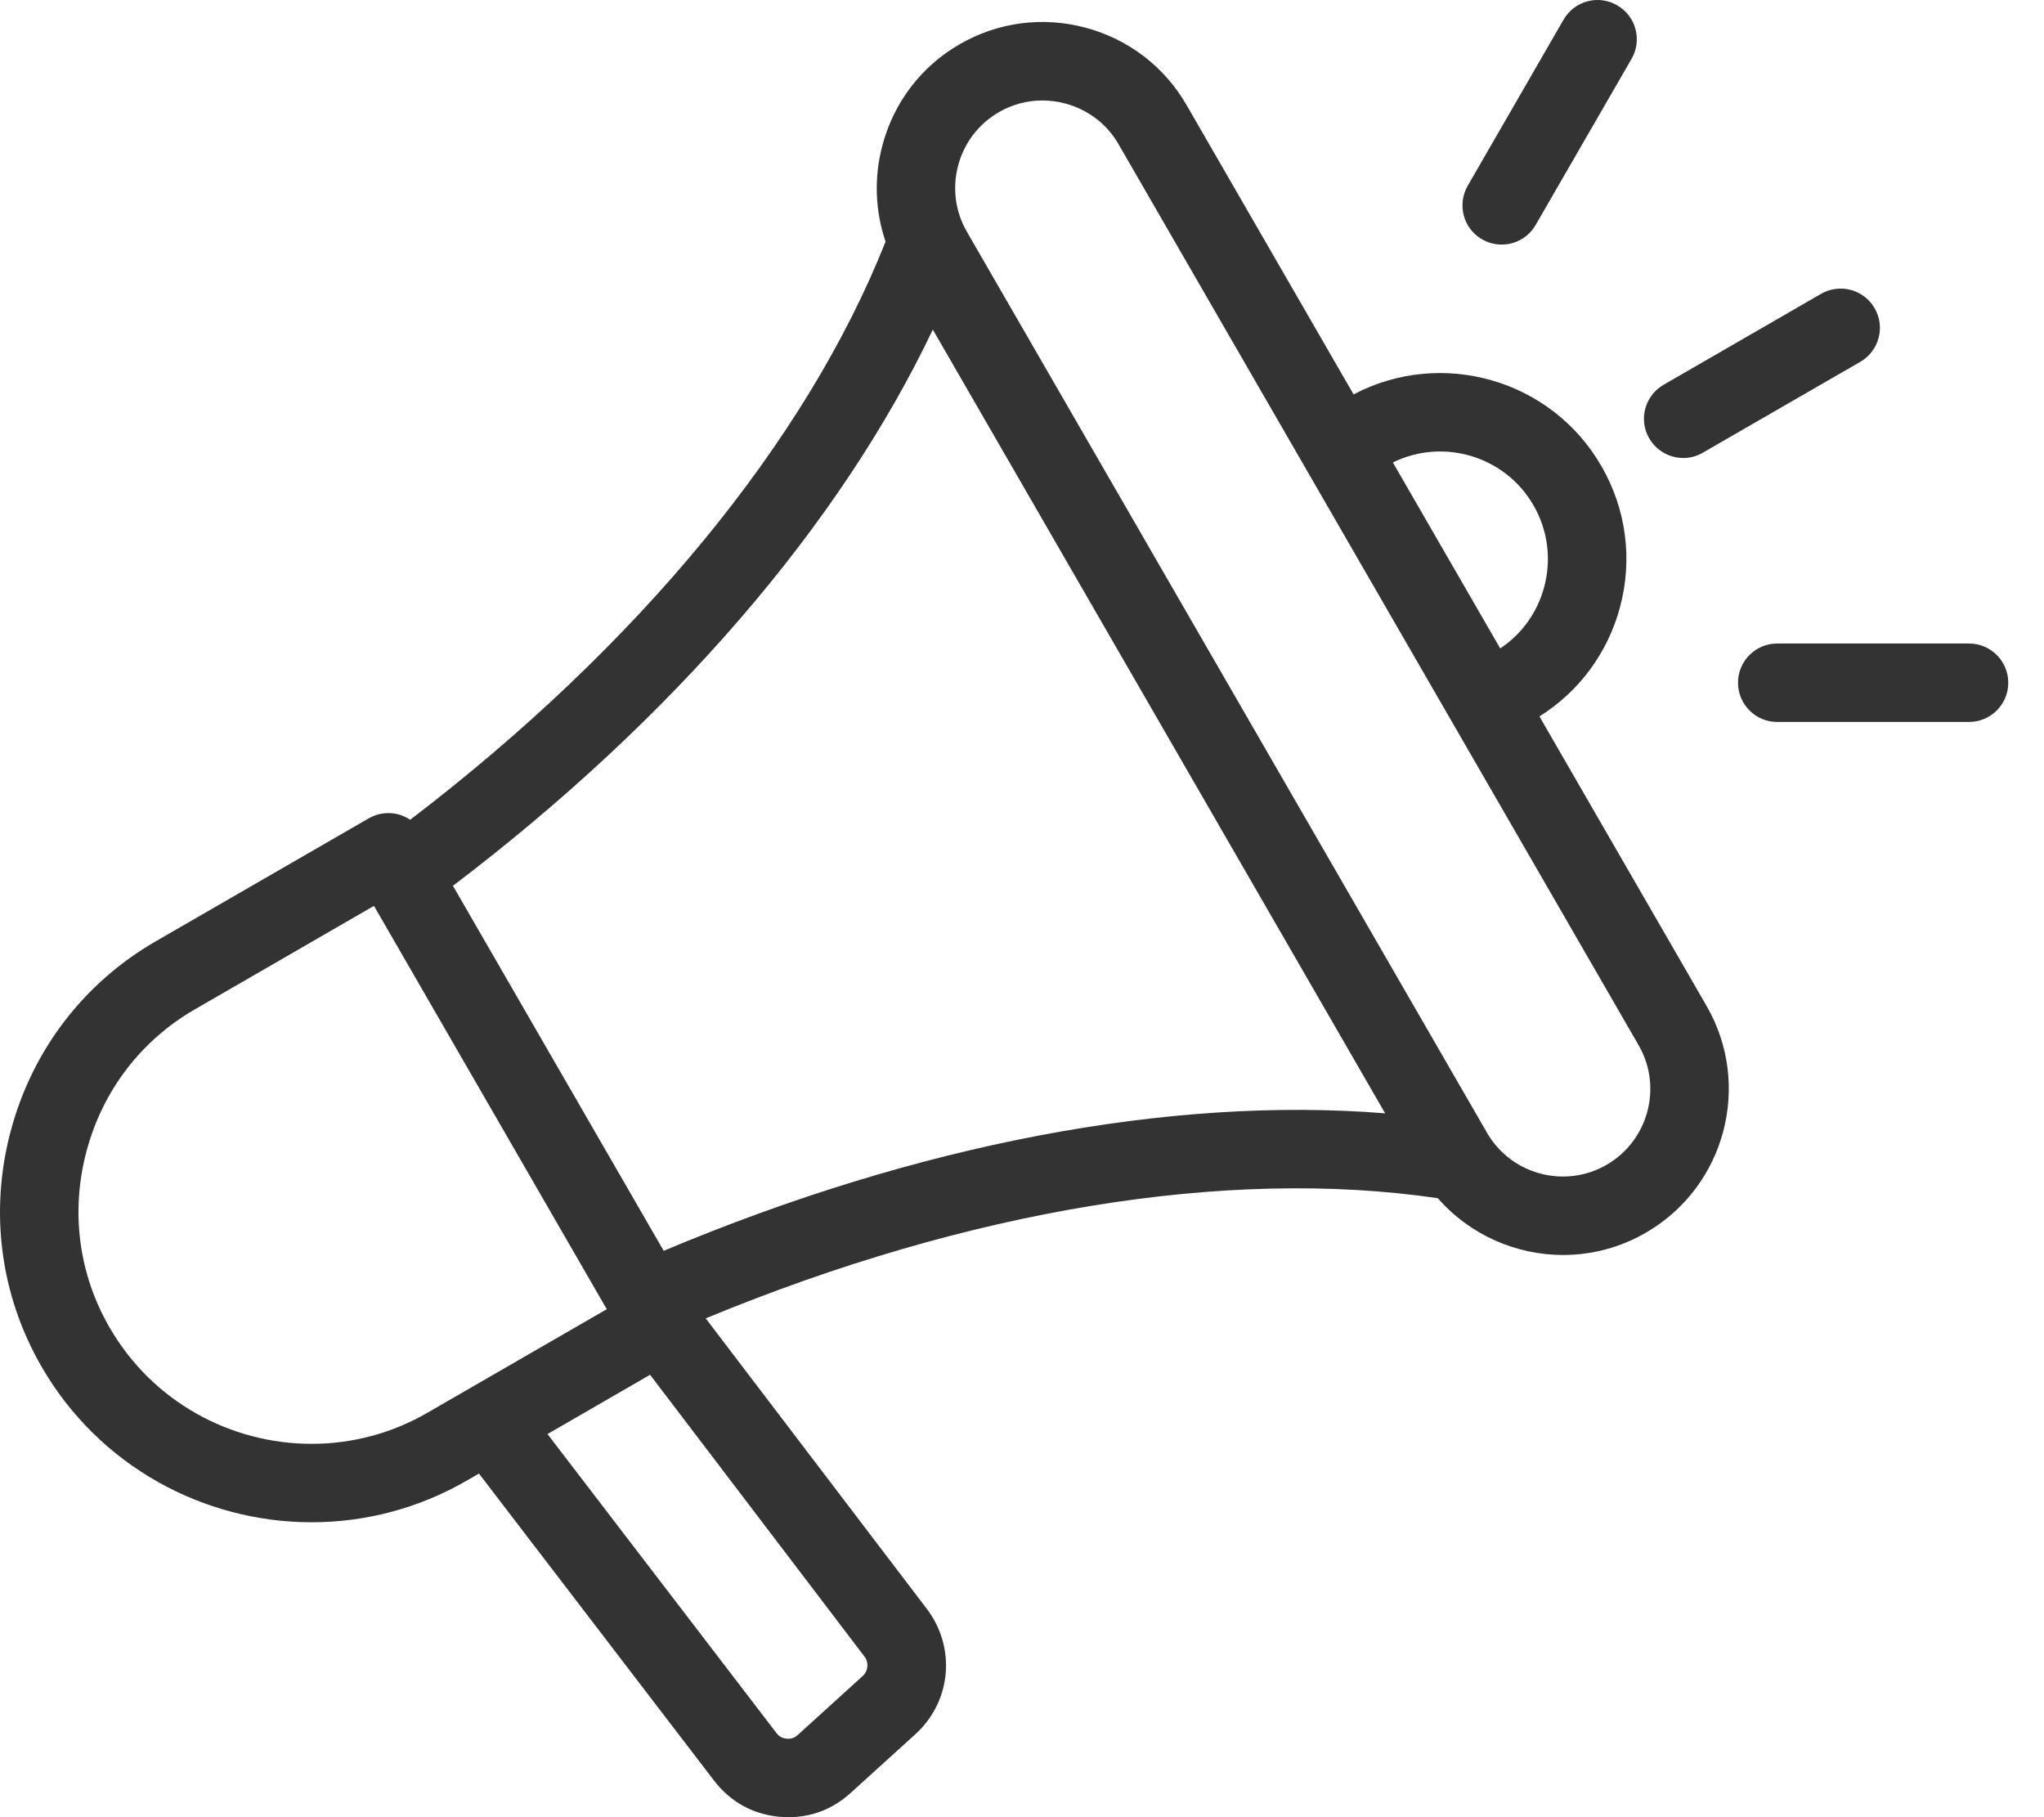 <svg width="27" height="24" viewBox="0 0 27 24" fill="none" xmlns="http://www.w3.org/2000/svg">
<path d="M20.335 9.462C20.861 9.132 21.237 8.623 21.399 8.02C21.569 7.386 21.482 6.723 21.153 6.155C20.492 5.009 19.041 4.598 17.88 5.209L15.673 1.386C15.381 0.881 14.908 0.518 14.341 0.366C13.774 0.214 13.183 0.292 12.677 0.584C12.171 0.875 11.809 1.349 11.657 1.916C11.543 2.343 11.559 2.784 11.698 3.191C10.65 5.833 8.431 8.528 5.418 10.827C5.371 10.795 5.319 10.771 5.264 10.756C5.198 10.739 5.13 10.734 5.062 10.743C4.995 10.752 4.93 10.774 4.871 10.808L2.054 12.434C1.107 12.982 0.428 13.868 0.143 14.932C-0.142 15.995 0.002 17.103 0.549 18.05C1.31 19.368 2.695 20.105 4.117 20.105C4.814 20.105 5.52 19.928 6.165 19.555L6.327 19.462L9.433 23.518C9.648 23.798 9.947 23.963 10.299 23.995C10.338 23.998 10.378 24 10.417 24C10.723 24 11.004 23.891 11.235 23.681L12.091 22.905C12.567 22.473 12.632 21.761 12.243 21.249L9.322 17.412C12.791 15.977 16.203 15.415 18.993 15.825C19.416 16.309 20.025 16.575 20.647 16.575C21.031 16.575 21.408 16.474 21.74 16.281C22.787 15.677 23.148 14.333 22.543 13.286L20.335 9.462ZM20.256 6.673C20.446 7.002 20.496 7.385 20.398 7.752C20.308 8.088 20.103 8.373 19.817 8.564L18.399 6.108C19.064 5.781 19.88 6.022 20.256 6.673ZM4.115 19.069C3.052 19.069 2.016 18.518 1.447 17.532C1.038 16.825 0.93 15.996 1.144 15.2C1.357 14.404 1.864 13.741 2.572 13.332L4.94 11.964L8.015 17.291L5.647 18.658C5.182 18.928 4.653 19.07 4.115 19.069ZM11.394 22.137L10.539 22.913C10.494 22.954 10.452 22.968 10.392 22.963C10.331 22.957 10.293 22.936 10.256 22.888L7.232 18.94L8.587 18.157L11.418 21.877C11.448 21.915 11.462 21.963 11.457 22.012C11.453 22.06 11.431 22.105 11.394 22.137ZM8.767 16.52L5.983 11.699C8.883 9.499 11.097 6.929 12.322 4.353L18.297 14.704C15.455 14.476 12.122 15.109 8.767 16.52ZM21.222 15.384C20.67 15.703 19.961 15.513 19.642 14.96L12.772 3.061C12.453 2.509 12.643 1.8 13.195 1.481C13.369 1.38 13.567 1.327 13.768 1.327C13.869 1.327 13.972 1.34 14.072 1.367C14.372 1.448 14.622 1.638 14.775 1.904L21.645 13.804C21.964 14.356 21.774 15.065 21.222 15.384ZM21.785 5.79C21.642 5.542 21.727 5.225 21.975 5.082L24.055 3.881C24.303 3.738 24.62 3.823 24.763 4.071C24.906 4.319 24.821 4.636 24.573 4.779L22.493 5.979C22.434 6.014 22.369 6.036 22.302 6.045C22.234 6.053 22.166 6.049 22.1 6.031C22.034 6.014 21.973 5.983 21.919 5.942C21.865 5.9 21.82 5.849 21.785 5.79ZM19.388 2.453L20.654 0.259C20.797 0.011 21.114 -0.074 21.362 0.07C21.61 0.213 21.695 0.529 21.552 0.777L20.285 2.971C20.251 3.03 20.206 3.082 20.152 3.123C20.098 3.165 20.036 3.195 19.971 3.213C19.905 3.23 19.836 3.235 19.769 3.226C19.701 3.217 19.636 3.195 19.577 3.161C19.329 3.018 19.245 2.701 19.388 2.453ZM26.528 9.017C26.528 9.303 26.296 9.535 26.01 9.535H23.476C23.19 9.535 22.958 9.303 22.958 9.017C22.958 8.731 23.19 8.499 23.476 8.499H26.01C26.296 8.499 26.528 8.731 26.528 9.017Z" fill="#333333"/>
</svg>
